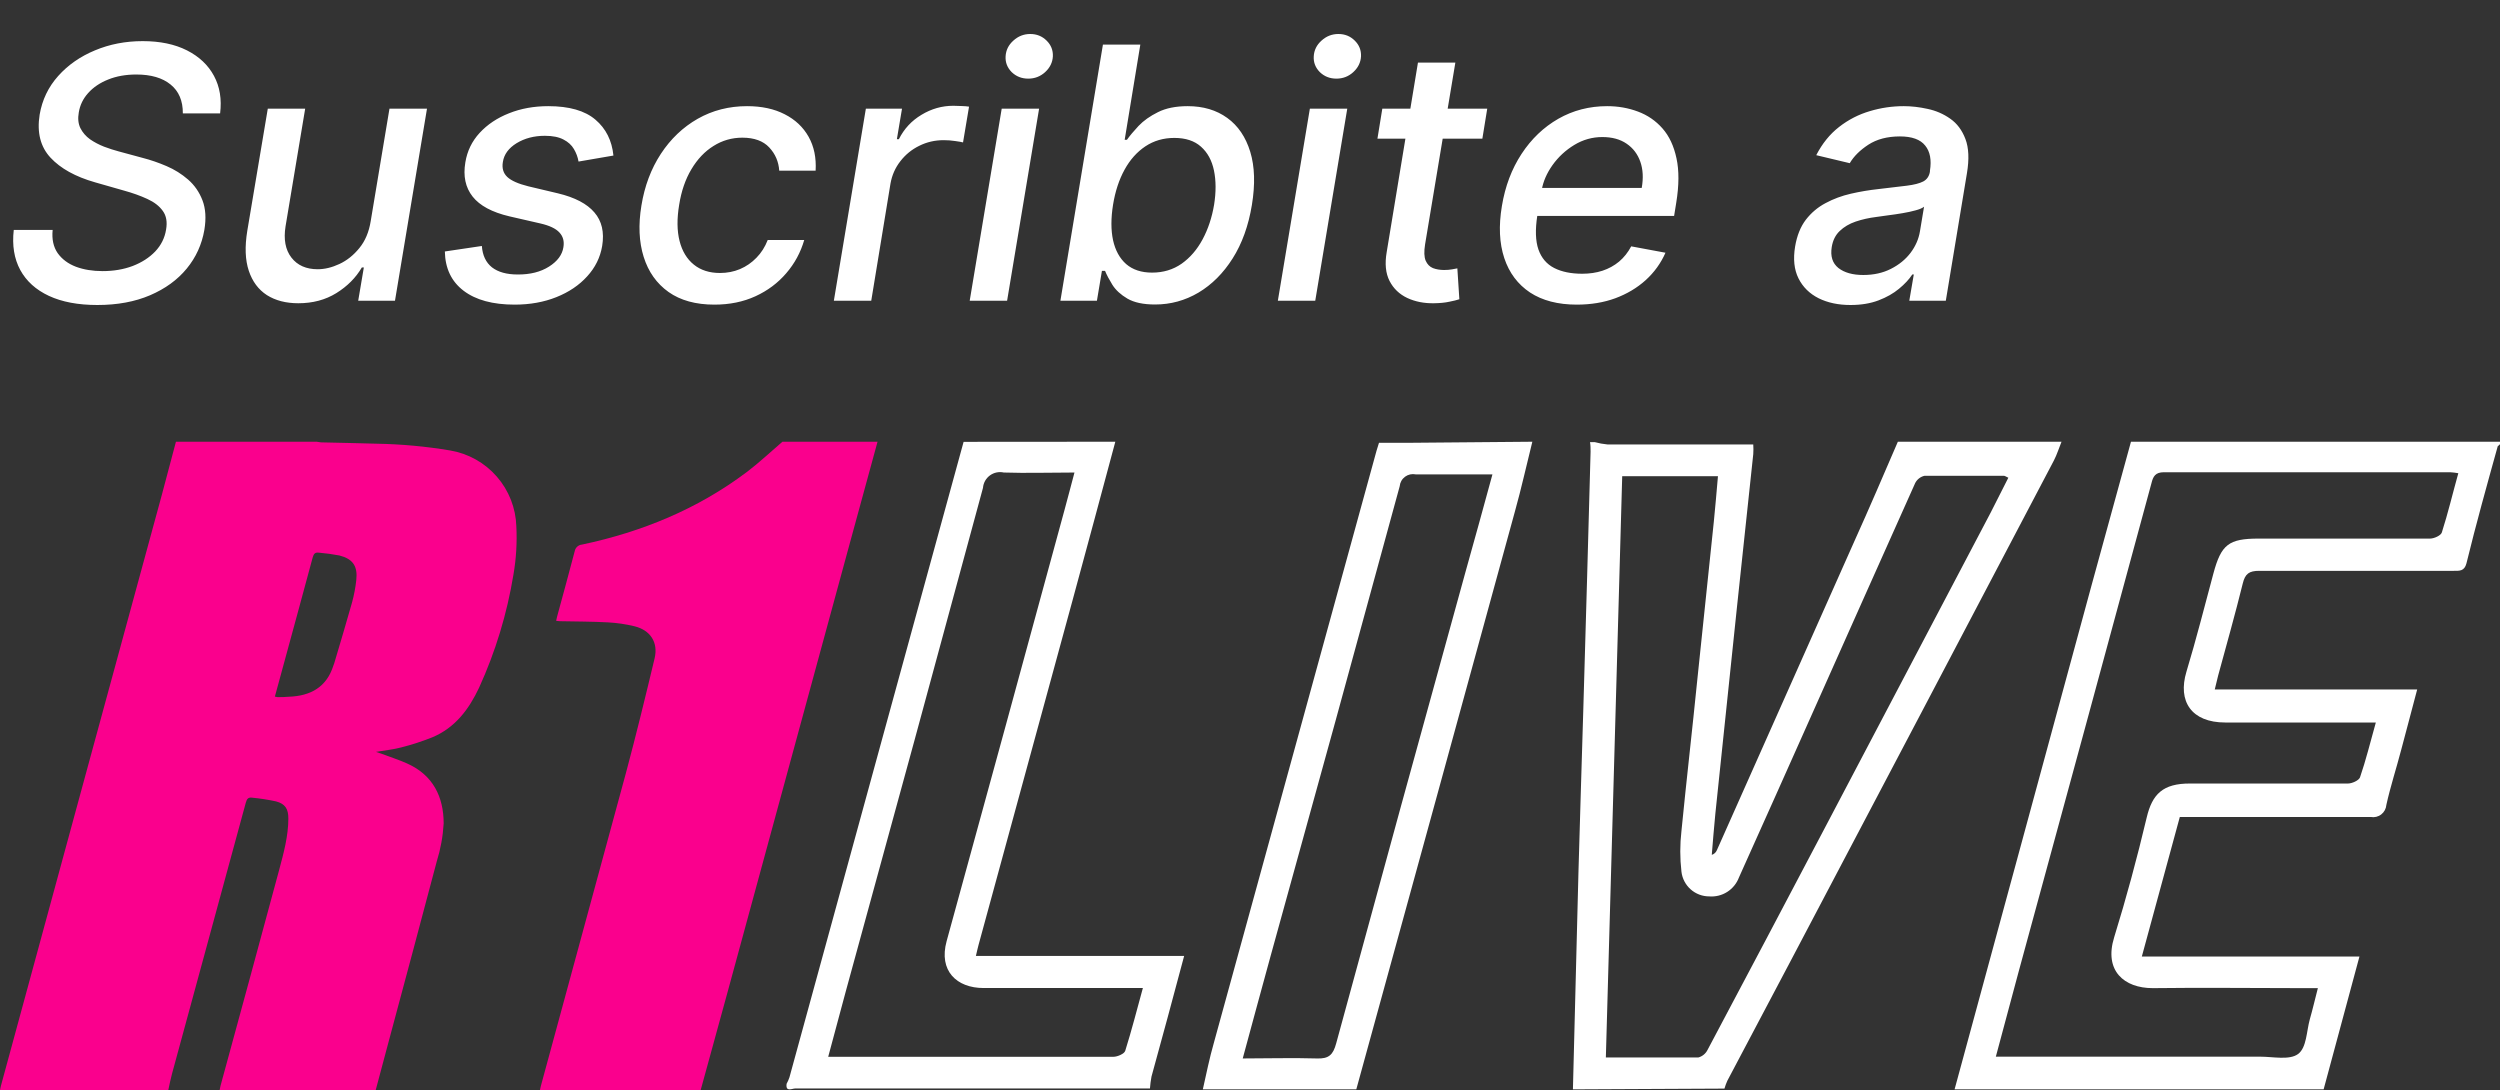 <svg width="266" height="116" viewBox="0 0 266 116" fill="none" xmlns="http://www.w3.org/2000/svg">
<rect x="0" y="0" width="266" height="116" fill="#333333" stroke="none"/>
<path d="M19.454 12.067C19.463 10.727 19.028 9.703 18.15 8.993C17.281 8.283 16.066 7.928 14.504 7.928C13.386 7.928 12.388 8.106 11.51 8.461C10.641 8.807 9.931 9.286 9.381 9.898C8.84 10.501 8.507 11.188 8.383 11.96C8.268 12.608 8.325 13.167 8.556 13.637C8.796 14.107 9.137 14.502 9.581 14.821C10.033 15.132 10.53 15.393 11.071 15.606C11.612 15.81 12.136 15.979 12.641 16.112L15.196 16.804C16.021 17.017 16.86 17.305 17.711 17.669C18.563 18.032 19.33 18.512 20.013 19.106C20.696 19.7 21.206 20.437 21.543 21.315C21.881 22.193 21.947 23.244 21.743 24.468C21.477 26.012 20.851 27.383 19.867 28.58C18.882 29.778 17.582 30.723 15.968 31.415C14.353 32.106 12.482 32.452 10.352 32.452C8.312 32.452 6.596 32.129 5.203 31.481C3.819 30.834 2.803 29.915 2.156 28.727C1.508 27.529 1.277 26.11 1.464 24.468H5.602C5.504 25.453 5.682 26.274 6.134 26.93C6.596 27.578 7.243 28.061 8.077 28.381C8.911 28.691 9.856 28.846 10.911 28.846C12.082 28.846 13.151 28.665 14.118 28.301C15.085 27.928 15.884 27.414 16.514 26.757C17.143 26.092 17.529 25.316 17.671 24.428C17.813 23.621 17.698 22.96 17.325 22.446C16.962 21.931 16.412 21.506 15.675 21.168C14.948 20.831 14.118 20.534 13.187 20.277L10.113 19.399C8.028 18.804 6.449 17.93 5.376 16.777C4.302 15.624 3.917 14.098 4.218 12.2C4.484 10.63 5.141 9.259 6.188 8.088C7.234 6.917 8.538 6.008 10.1 5.36C11.661 4.704 13.355 4.376 15.183 4.376C17.028 4.376 18.598 4.704 19.893 5.36C21.189 6.017 22.147 6.921 22.768 8.075C23.389 9.228 23.606 10.559 23.42 12.067H19.454ZM39.444 23.524L41.44 11.561H45.432L42.026 32H38.113L38.712 28.46H38.499C37.861 29.552 36.956 30.461 35.785 31.188C34.623 31.907 33.274 32.266 31.74 32.266C30.427 32.266 29.313 31.978 28.4 31.401C27.495 30.816 26.852 29.951 26.47 28.806C26.089 27.662 26.035 26.247 26.311 24.562L28.493 11.561H32.471L30.382 24.083C30.16 25.475 30.369 26.584 31.008 27.409C31.646 28.234 32.578 28.647 33.802 28.647C34.547 28.647 35.319 28.46 36.117 28.088C36.916 27.715 37.621 27.152 38.233 26.398C38.854 25.644 39.258 24.686 39.444 23.524ZM65.269 16.551L61.556 17.19C61.477 16.72 61.312 16.276 61.064 15.859C60.824 15.442 60.456 15.105 59.959 14.848C59.463 14.582 58.802 14.449 57.977 14.449C56.833 14.449 55.83 14.71 54.969 15.234C54.118 15.757 53.63 16.422 53.506 17.23C53.391 17.886 53.546 18.418 53.971 18.826C54.397 19.226 55.147 19.558 56.22 19.825L59.361 20.57C61.17 21.004 62.466 21.683 63.246 22.605C64.036 23.519 64.311 24.708 64.071 26.172C63.867 27.387 63.335 28.465 62.474 29.405C61.623 30.346 60.532 31.082 59.201 31.614C57.87 32.146 56.389 32.413 54.757 32.413C52.432 32.413 50.623 31.92 49.328 30.936C48.032 29.951 47.367 28.558 47.332 26.757L51.27 26.172C51.341 27.174 51.701 27.933 52.348 28.447C53.005 28.953 53.914 29.206 55.076 29.206C56.407 29.215 57.52 28.935 58.416 28.367C59.312 27.8 59.822 27.112 59.946 26.305C60.053 25.675 59.911 25.151 59.52 24.735C59.139 24.318 58.465 23.998 57.498 23.776L54.198 23.018C52.353 22.583 51.048 21.883 50.286 20.916C49.523 19.949 49.265 18.733 49.514 17.27C49.709 16.072 50.215 15.03 51.031 14.143C51.856 13.247 52.898 12.55 54.158 12.053C55.417 11.548 56.81 11.295 58.336 11.295C60.563 11.295 62.235 11.774 63.353 12.732C64.47 13.681 65.109 14.954 65.269 16.551ZM76.017 32.413C74.03 32.413 72.402 31.965 71.134 31.069C69.865 30.164 68.983 28.917 68.486 27.329C67.989 25.741 67.909 23.923 68.246 21.874C68.583 19.798 69.271 17.966 70.309 16.378C71.356 14.781 72.664 13.535 74.234 12.639C75.813 11.743 77.565 11.295 79.49 11.295C81.043 11.295 82.378 11.583 83.496 12.16C84.613 12.728 85.46 13.526 86.037 14.555C86.614 15.584 86.862 16.786 86.782 18.161H82.91C82.848 17.203 82.493 16.378 81.846 15.686C81.198 14.994 80.244 14.648 78.985 14.648C77.876 14.648 76.856 14.941 75.924 15.526C74.993 16.103 74.208 16.928 73.569 18.002C72.93 19.066 72.495 20.326 72.265 21.78C72.016 23.271 72.03 24.557 72.305 25.639C72.58 26.722 73.085 27.56 73.822 28.154C74.558 28.749 75.485 29.046 76.603 29.046C77.366 29.046 78.075 28.908 78.732 28.633C79.397 28.35 79.983 27.946 80.488 27.422C81.003 26.899 81.402 26.269 81.686 25.533H85.571C85.19 26.855 84.551 28.035 83.655 29.073C82.768 30.11 81.677 30.927 80.382 31.521C79.087 32.115 77.632 32.413 76.017 32.413ZM88.722 32L92.128 11.561H95.974L95.428 14.808H95.641C96.191 13.708 96.994 12.843 98.05 12.213C99.105 11.574 100.232 11.255 101.43 11.255C101.687 11.255 101.98 11.264 102.308 11.282C102.636 11.29 102.902 11.313 103.106 11.348L102.467 15.154C102.317 15.11 102.042 15.061 101.642 15.008C101.243 14.945 100.831 14.914 100.405 14.914C99.473 14.914 98.609 15.114 97.81 15.513C97.012 15.903 96.342 16.449 95.801 17.15C95.26 17.842 94.909 18.631 94.75 19.518L92.7 32H88.722ZM103.176 32L106.582 11.561H110.561L107.155 32H103.176ZM109.403 8.367C108.712 8.367 108.126 8.137 107.647 7.676C107.177 7.205 106.96 6.646 106.995 5.999C107.03 5.342 107.305 4.784 107.82 4.322C108.335 3.852 108.933 3.617 109.616 3.617C110.308 3.617 110.889 3.852 111.36 4.322C111.83 4.784 112.052 5.342 112.025 5.999C111.989 6.646 111.714 7.205 111.2 7.676C110.694 8.137 110.095 8.367 109.403 8.367ZM112.827 32L117.351 4.748H121.33L119.666 14.874H119.906C120.207 14.449 120.62 13.956 121.143 13.397C121.675 12.838 122.363 12.351 123.206 11.934C124.049 11.508 125.104 11.295 126.373 11.295C128.023 11.295 129.424 11.712 130.578 12.546C131.731 13.38 132.547 14.582 133.026 16.152C133.505 17.722 133.563 19.612 133.199 21.82C132.835 24.029 132.152 25.923 131.15 27.502C130.156 29.073 128.945 30.283 127.517 31.135C126.089 31.978 124.55 32.399 122.9 32.399C121.658 32.399 120.678 32.191 119.959 31.774C119.249 31.357 118.717 30.869 118.362 30.31C118.016 29.751 117.754 29.254 117.577 28.82H117.244L116.712 32H112.827ZM118.429 21.78C118.198 23.218 118.198 24.477 118.429 25.56C118.668 26.642 119.134 27.489 119.826 28.101C120.527 28.704 121.445 29.006 122.58 29.006C123.769 29.006 124.816 28.691 125.721 28.061C126.626 27.422 127.371 26.558 127.956 25.466C128.542 24.375 128.95 23.147 129.18 21.78C129.393 20.432 129.389 19.221 129.167 18.148C128.945 17.074 128.484 16.227 127.783 15.606C127.091 14.985 126.147 14.675 124.949 14.675C123.796 14.675 122.771 14.972 121.875 15.566C120.979 16.161 120.238 16.99 119.653 18.055C119.067 19.119 118.659 20.361 118.429 21.78ZM135.963 32L139.37 11.561H143.349L139.942 32H135.963ZM142.191 8.367C141.499 8.367 140.914 8.137 140.434 7.676C139.964 7.205 139.747 6.646 139.782 5.999C139.818 5.342 140.093 4.784 140.607 4.322C141.122 3.852 141.721 3.617 142.404 3.617C143.096 3.617 143.677 3.852 144.147 4.322C144.617 4.784 144.839 5.342 144.812 5.999C144.777 6.646 144.502 7.205 143.987 7.676C143.482 8.137 142.883 8.367 142.191 8.367ZM158.242 11.561L157.723 14.755H146.559L147.078 11.561H158.242ZM150.87 6.664H154.849L151.629 25.999C151.504 26.77 151.527 27.352 151.695 27.742C151.864 28.123 152.121 28.385 152.467 28.527C152.822 28.66 153.217 28.727 153.651 28.727C153.971 28.727 154.25 28.704 154.49 28.66C154.729 28.616 154.92 28.58 155.062 28.554L155.275 31.84C155.009 31.929 154.649 32.018 154.197 32.106C153.753 32.204 153.212 32.257 152.573 32.266C151.527 32.284 150.582 32.098 149.739 31.707C148.896 31.308 148.267 30.705 147.85 29.898C147.433 29.081 147.331 28.057 147.544 26.824L150.87 6.664ZM167.773 32.413C165.768 32.413 164.109 31.982 162.796 31.122C161.492 30.252 160.578 29.033 160.055 27.462C159.532 25.883 159.447 24.034 159.802 21.914C160.148 19.82 160.845 17.975 161.891 16.378C162.938 14.781 164.242 13.535 165.803 12.639C167.374 11.743 169.108 11.295 171.006 11.295C172.16 11.295 173.246 11.486 174.266 11.867C175.296 12.249 176.169 12.847 176.888 13.664C177.606 14.48 178.103 15.54 178.378 16.844C178.662 18.139 178.653 19.714 178.352 21.568L178.125 22.978H161.865L162.33 19.997H174.679C174.865 18.951 174.816 18.024 174.533 17.216C174.249 16.4 173.761 15.757 173.069 15.287C172.386 14.817 171.525 14.582 170.487 14.582C169.423 14.582 168.429 14.861 167.507 15.42C166.584 15.979 165.812 16.693 165.191 17.562C164.579 18.423 164.193 19.31 164.034 20.224L163.568 22.951C163.337 24.442 163.377 25.639 163.688 26.544C164.007 27.449 164.566 28.106 165.364 28.514C166.163 28.922 167.161 29.126 168.358 29.126C169.13 29.126 169.844 29.019 170.501 28.806C171.166 28.585 171.756 28.261 172.27 27.835C172.785 27.4 173.215 26.859 173.561 26.212L177.207 26.89C176.719 27.999 176.019 28.971 175.105 29.804C174.191 30.629 173.113 31.273 171.871 31.734C170.638 32.186 169.272 32.413 167.773 32.413ZM196.894 32.452C195.599 32.452 194.468 32.213 193.501 31.734C192.534 31.246 191.82 30.541 191.359 29.618C190.898 28.695 190.778 27.564 191 26.225C191.195 25.072 191.576 24.122 192.144 23.377C192.721 22.632 193.421 22.042 194.246 21.608C195.071 21.164 195.967 20.831 196.934 20.61C197.901 20.388 198.877 20.224 199.862 20.117C201.104 19.975 202.111 19.855 202.882 19.758C203.663 19.66 204.248 19.509 204.639 19.305C205.029 19.093 205.264 18.747 205.344 18.268V18.174C205.53 17.021 205.362 16.125 204.838 15.486C204.324 14.839 203.428 14.515 202.15 14.515C200.82 14.515 199.702 14.808 198.797 15.393C197.901 15.979 197.24 16.635 196.815 17.363L193.248 16.511C193.887 15.269 194.699 14.267 195.683 13.504C196.677 12.732 197.764 12.173 198.944 11.827C200.123 11.472 201.33 11.295 202.563 11.295C203.379 11.295 204.226 11.393 205.105 11.588C205.983 11.774 206.781 12.12 207.5 12.626C208.227 13.131 208.768 13.854 209.123 14.795C209.478 15.726 209.531 16.937 209.283 18.427L207.034 32H203.148L203.627 29.206H203.468C203.131 29.72 202.661 30.226 202.057 30.723C201.463 31.219 200.736 31.632 199.875 31.96C199.015 32.288 198.021 32.452 196.894 32.452ZM198.252 29.259C199.361 29.259 200.341 29.041 201.192 28.607C202.053 28.172 202.749 27.604 203.282 26.904C203.814 26.194 204.146 25.435 204.28 24.628L204.719 21.993C204.55 22.135 204.253 22.264 203.827 22.379C203.41 22.495 202.94 22.597 202.417 22.685C201.893 22.774 201.379 22.849 200.873 22.912C200.376 22.974 199.964 23.031 199.636 23.085C198.855 23.182 198.123 23.346 197.44 23.577C196.766 23.808 196.202 24.14 195.75 24.575C195.298 25.001 195.014 25.569 194.898 26.278C194.739 27.263 194.974 28.008 195.604 28.514C196.242 29.011 197.125 29.259 198.252 29.259Z" fill="white"/>
<path d="M39.971 116H23.365C23.401 115.838 23.424 115.672 23.468 115.511C25.563 107.855 27.642 100.198 29.707 92.542C30.187 90.747 30.676 88.952 30.681 87.094C30.681 86.066 30.353 85.528 29.366 85.267C28.53 85.088 27.685 84.956 26.834 84.873C26.422 84.81 26.265 84.998 26.157 85.393C23.545 95.015 20.927 104.632 18.303 114.245C18.145 114.824 18.033 115.417 17.903 116H0C0.036 115.838 0.058 115.672 0.103 115.511C3.062 104.641 6.02 93.773 8.976 82.907C11.723 72.818 14.471 62.731 17.221 52.646C17.728 50.765 18.222 48.88 18.72 47H33.697C33.845 47.031 33.995 47.054 34.146 47.067C36.134 47.117 38.118 47.148 40.106 47.211C42.717 47.257 45.322 47.497 47.897 47.929C49.824 48.255 51.578 49.237 52.861 50.71C54.145 52.183 54.879 54.054 54.939 56.007C55.027 57.723 54.923 59.444 54.63 61.137C53.952 65.292 52.723 69.338 50.976 73.168C49.895 75.466 48.427 77.436 45.994 78.451C44.92 78.88 43.818 79.239 42.696 79.523C41.861 79.748 40.986 79.833 40.003 79.999C40.29 80.098 40.452 80.142 40.6 80.201C41.497 80.542 42.449 80.843 43.333 81.242C46.071 82.472 47.206 84.778 47.206 87.619C47.127 88.99 46.88 90.347 46.47 91.658C44.782 98.08 43.046 104.489 41.331 110.906C40.867 112.615 40.414 114.313 39.971 116ZM29.245 74.12C29.337 74.148 29.431 74.166 29.527 74.174C29.931 74.174 30.331 74.174 30.735 74.133C33.037 74.048 34.752 73.124 35.479 70.799C35.479 70.749 35.523 70.705 35.537 70.66C36.183 68.47 36.847 66.284 37.462 64.085C37.673 63.306 37.823 62.513 37.911 61.711C38.068 60.243 37.548 59.467 36.116 59.104C35.391 58.967 34.66 58.866 33.926 58.803C33.531 58.749 33.378 58.924 33.275 59.297C32.288 62.977 31.278 66.657 30.277 70.337C29.927 71.58 29.595 72.827 29.245 74.12Z" fill="#FA008D"/>
<path d="M83.249 47H93.37L90.367 57.995C86.029 73.927 81.69 89.857 77.352 105.786C76.423 109.192 75.48 112.598 74.547 116H57.447C57.478 115.856 57.505 115.704 57.546 115.551C60.577 104.424 63.602 93.296 66.621 82.166C67.702 78.127 68.685 74.088 69.65 70.049C70.054 68.353 69.201 67.038 67.487 66.63C66.571 66.408 65.636 66.272 64.695 66.221C62.999 66.127 61.298 66.132 59.592 66.096C59.467 66.096 59.341 66.069 59.175 66.055C59.211 65.885 59.233 65.754 59.269 65.629C59.897 63.309 60.539 60.993 61.145 58.664C61.177 58.472 61.272 58.297 61.415 58.166C61.558 58.035 61.741 57.956 61.935 57.941C68.299 56.595 74.215 54.167 79.439 50.24C80.772 49.235 81.984 48.082 83.249 47Z" fill="#FA008D"/>
<path d="M265.757 47.487C264.603 51.637 263.448 55.776 262.431 59.938C262.212 60.784 261.692 60.737 261.08 60.737C254.151 60.737 247.28 60.737 240.385 60.737C239.311 60.737 238.884 61.039 238.63 62.082C237.821 65.363 236.898 68.621 236.008 71.89C235.904 72.307 235.812 72.724 235.65 73.362H257.188C256.588 75.681 256.034 77.686 255.502 79.727C254.971 81.767 254.347 83.656 253.909 85.639C253.894 85.837 253.838 86.03 253.744 86.205C253.65 86.381 253.521 86.534 253.364 86.655C253.207 86.777 253.026 86.864 252.833 86.91C252.641 86.957 252.44 86.962 252.246 86.926C245.998 86.926 239.75 86.926 233.502 86.926H231.932C230.604 91.829 229.275 96.71 227.89 101.776H251.045C249.74 106.622 248.481 111.271 247.234 115.908H207.968C212.819 98.039 217.673 80.175 222.531 62.314C223.932 57.206 225.334 52.101 226.735 47H266V47.267L265.757 47.487ZM252.788 76.875H251.218C246.402 76.875 241.586 76.875 236.771 76.875C233.156 76.875 231.689 74.614 232.636 71.472C233.687 67.995 234.565 64.517 235.5 61.039C236.332 57.932 237.129 57.306 240.327 57.306C246.402 57.306 252.477 57.306 258.551 57.306C258.99 57.306 259.706 56.981 259.81 56.657C260.468 54.605 260.965 52.495 261.565 50.35C261.279 50.299 260.99 50.264 260.699 50.246C250.548 50.246 240.397 50.246 230.246 50.246C229.322 50.246 229.091 50.698 228.917 51.405C224.221 68.748 219.505 86.091 214.77 103.434C213.974 106.39 213.177 109.346 212.357 112.43H240.489C241.863 112.43 243.584 112.824 244.508 112.152C245.432 111.479 245.409 109.729 245.767 108.442C246.067 107.398 246.31 106.332 246.621 105.138H244.935C239.646 105.138 234.345 105.068 229.056 105.138C225.996 105.138 223.848 103.283 224.945 99.736C226.238 95.551 227.382 91.308 228.409 86.984C228.998 84.503 230.119 83.355 233.029 83.367C238.634 83.367 244.231 83.367 249.82 83.367C250.259 83.367 250.975 83.042 251.102 82.717C251.726 80.909 252.199 78.973 252.788 76.875Z" fill="white"/>
<path d="M167.359 115.908C167.551 108.214 167.747 100.52 167.947 92.827C168.108 87.057 168.293 81.287 168.465 75.447C168.734 66.315 168.992 57.19 169.238 48.073C169.238 47.727 169.238 47.392 169.18 47.046H169.699C170.132 47.166 170.576 47.247 171.024 47.288C176.198 47.288 181.396 47.288 186.547 47.288C186.57 47.63 186.57 47.974 186.547 48.316C185.971 53.728 185.395 59.129 184.819 64.541C184.05 71.881 183.282 79.225 182.514 86.572C182.364 88.026 182.26 89.492 182.133 90.957C182.255 90.919 182.366 90.855 182.459 90.77C182.553 90.684 182.627 90.579 182.675 90.461C187.561 79.49 192.444 68.519 197.323 57.548C198.89 54.086 200.411 50.52 201.932 47H219.346C219.069 47.669 218.862 48.373 218.528 49.008C209.193 66.78 199.85 84.541 190.5 102.29C188.264 106.537 186.017 110.784 183.793 114.984C183.669 115.257 183.565 115.539 183.482 115.827L167.359 115.908ZM213.687 50.831C213.434 50.716 213.319 50.624 213.215 50.624C210.403 50.624 207.579 50.624 204.767 50.624C204.556 50.672 204.358 50.767 204.186 50.9C204.015 51.034 203.875 51.203 203.776 51.397C200.089 59.602 196.447 67.83 192.77 76.047C190.204 81.81 187.623 87.58 185.026 93.358C184.788 93.993 184.35 94.534 183.779 94.898C183.207 95.262 182.532 95.43 181.857 95.377C181.13 95.377 180.429 95.11 179.886 94.628C179.342 94.145 178.994 93.48 178.907 92.758C178.739 91.312 178.739 89.852 178.907 88.407C179.437 83.029 180.059 77.663 180.601 72.25C181.192 66.665 181.776 61.079 182.352 55.494C182.514 53.924 182.641 52.343 182.79 50.67H172.603C172.015 71.304 171.45 91.846 170.863 112.515C174.32 112.515 177.512 112.515 180.704 112.515C180.916 112.457 181.112 112.356 181.281 112.216C181.45 112.077 181.587 111.903 181.684 111.707C185.817 103.921 189.939 96.12 194.05 88.303L211.809 54.536C212.443 53.301 213.053 52.078 213.687 50.831Z" fill="white"/>
<path d="M118.67 47C117.163 52.593 115.669 58.208 114.139 63.801C110.801 76.051 107.46 88.302 104.114 100.552C104.022 100.888 103.952 101.224 103.836 101.71H125.994C124.835 106.098 123.677 110.324 122.518 114.551C122.439 114.968 122.385 115.389 122.355 115.813C109.77 115.813 97.188 115.813 84.61 115.813C84.286 115.813 83.567 116.23 83.695 115.315C83.816 115.097 83.917 114.868 83.996 114.632C87.303 102.59 90.602 90.548 93.893 78.506C96.767 68.016 99.645 57.517 102.527 47.012L118.67 47ZM121.602 105.126H120.072C114.938 105.126 109.793 105.126 104.659 105.126C101.773 105.126 99.861 103.285 100.719 100.147C104.922 84.855 109.105 69.552 113.27 54.237C113.617 52.975 113.942 51.701 114.324 50.277C111.659 50.277 109.225 50.358 106.803 50.277C106.548 50.219 106.284 50.218 106.029 50.271C105.774 50.325 105.533 50.433 105.323 50.588C105.113 50.743 104.939 50.941 104.812 51.169C104.686 51.397 104.61 51.649 104.589 51.909C99.761 69.787 94.893 87.649 89.987 105.496C89.362 107.812 88.77 110.047 88.121 112.443H99.525C105.841 112.443 112.145 112.443 118.461 112.443C118.89 112.443 119.62 112.131 119.725 111.807C120.408 109.63 120.965 107.441 121.602 105.126Z" fill="white"/>
<path d="M163.041 47C162.423 49.466 161.875 51.967 161.187 54.421C155.573 74.928 149.947 95.424 144.31 115.908H127.981C128.354 114.264 128.68 112.608 129.147 110.987C134.909 89.986 140.678 68.985 146.456 47.984C146.537 47.695 146.631 47.405 146.724 47.116H149.721L163.041 47ZM158.796 50.473C155.985 50.473 153.314 50.473 150.631 50.473C150.435 50.433 150.232 50.435 150.036 50.478C149.84 50.522 149.656 50.606 149.495 50.725C149.334 50.844 149.2 50.996 149.103 51.17C149.005 51.344 148.946 51.537 148.928 51.735C144.38 68.445 139.792 85.139 135.165 101.818C134.186 105.372 133.229 108.927 132.226 112.62C134.944 112.62 137.521 112.539 140.087 112.62C141.417 112.678 141.849 112.203 142.175 110.999C146.732 94.243 151.323 77.502 155.95 60.777C156.906 57.419 157.839 53.946 158.796 50.473Z" fill="white"/>
</svg>
